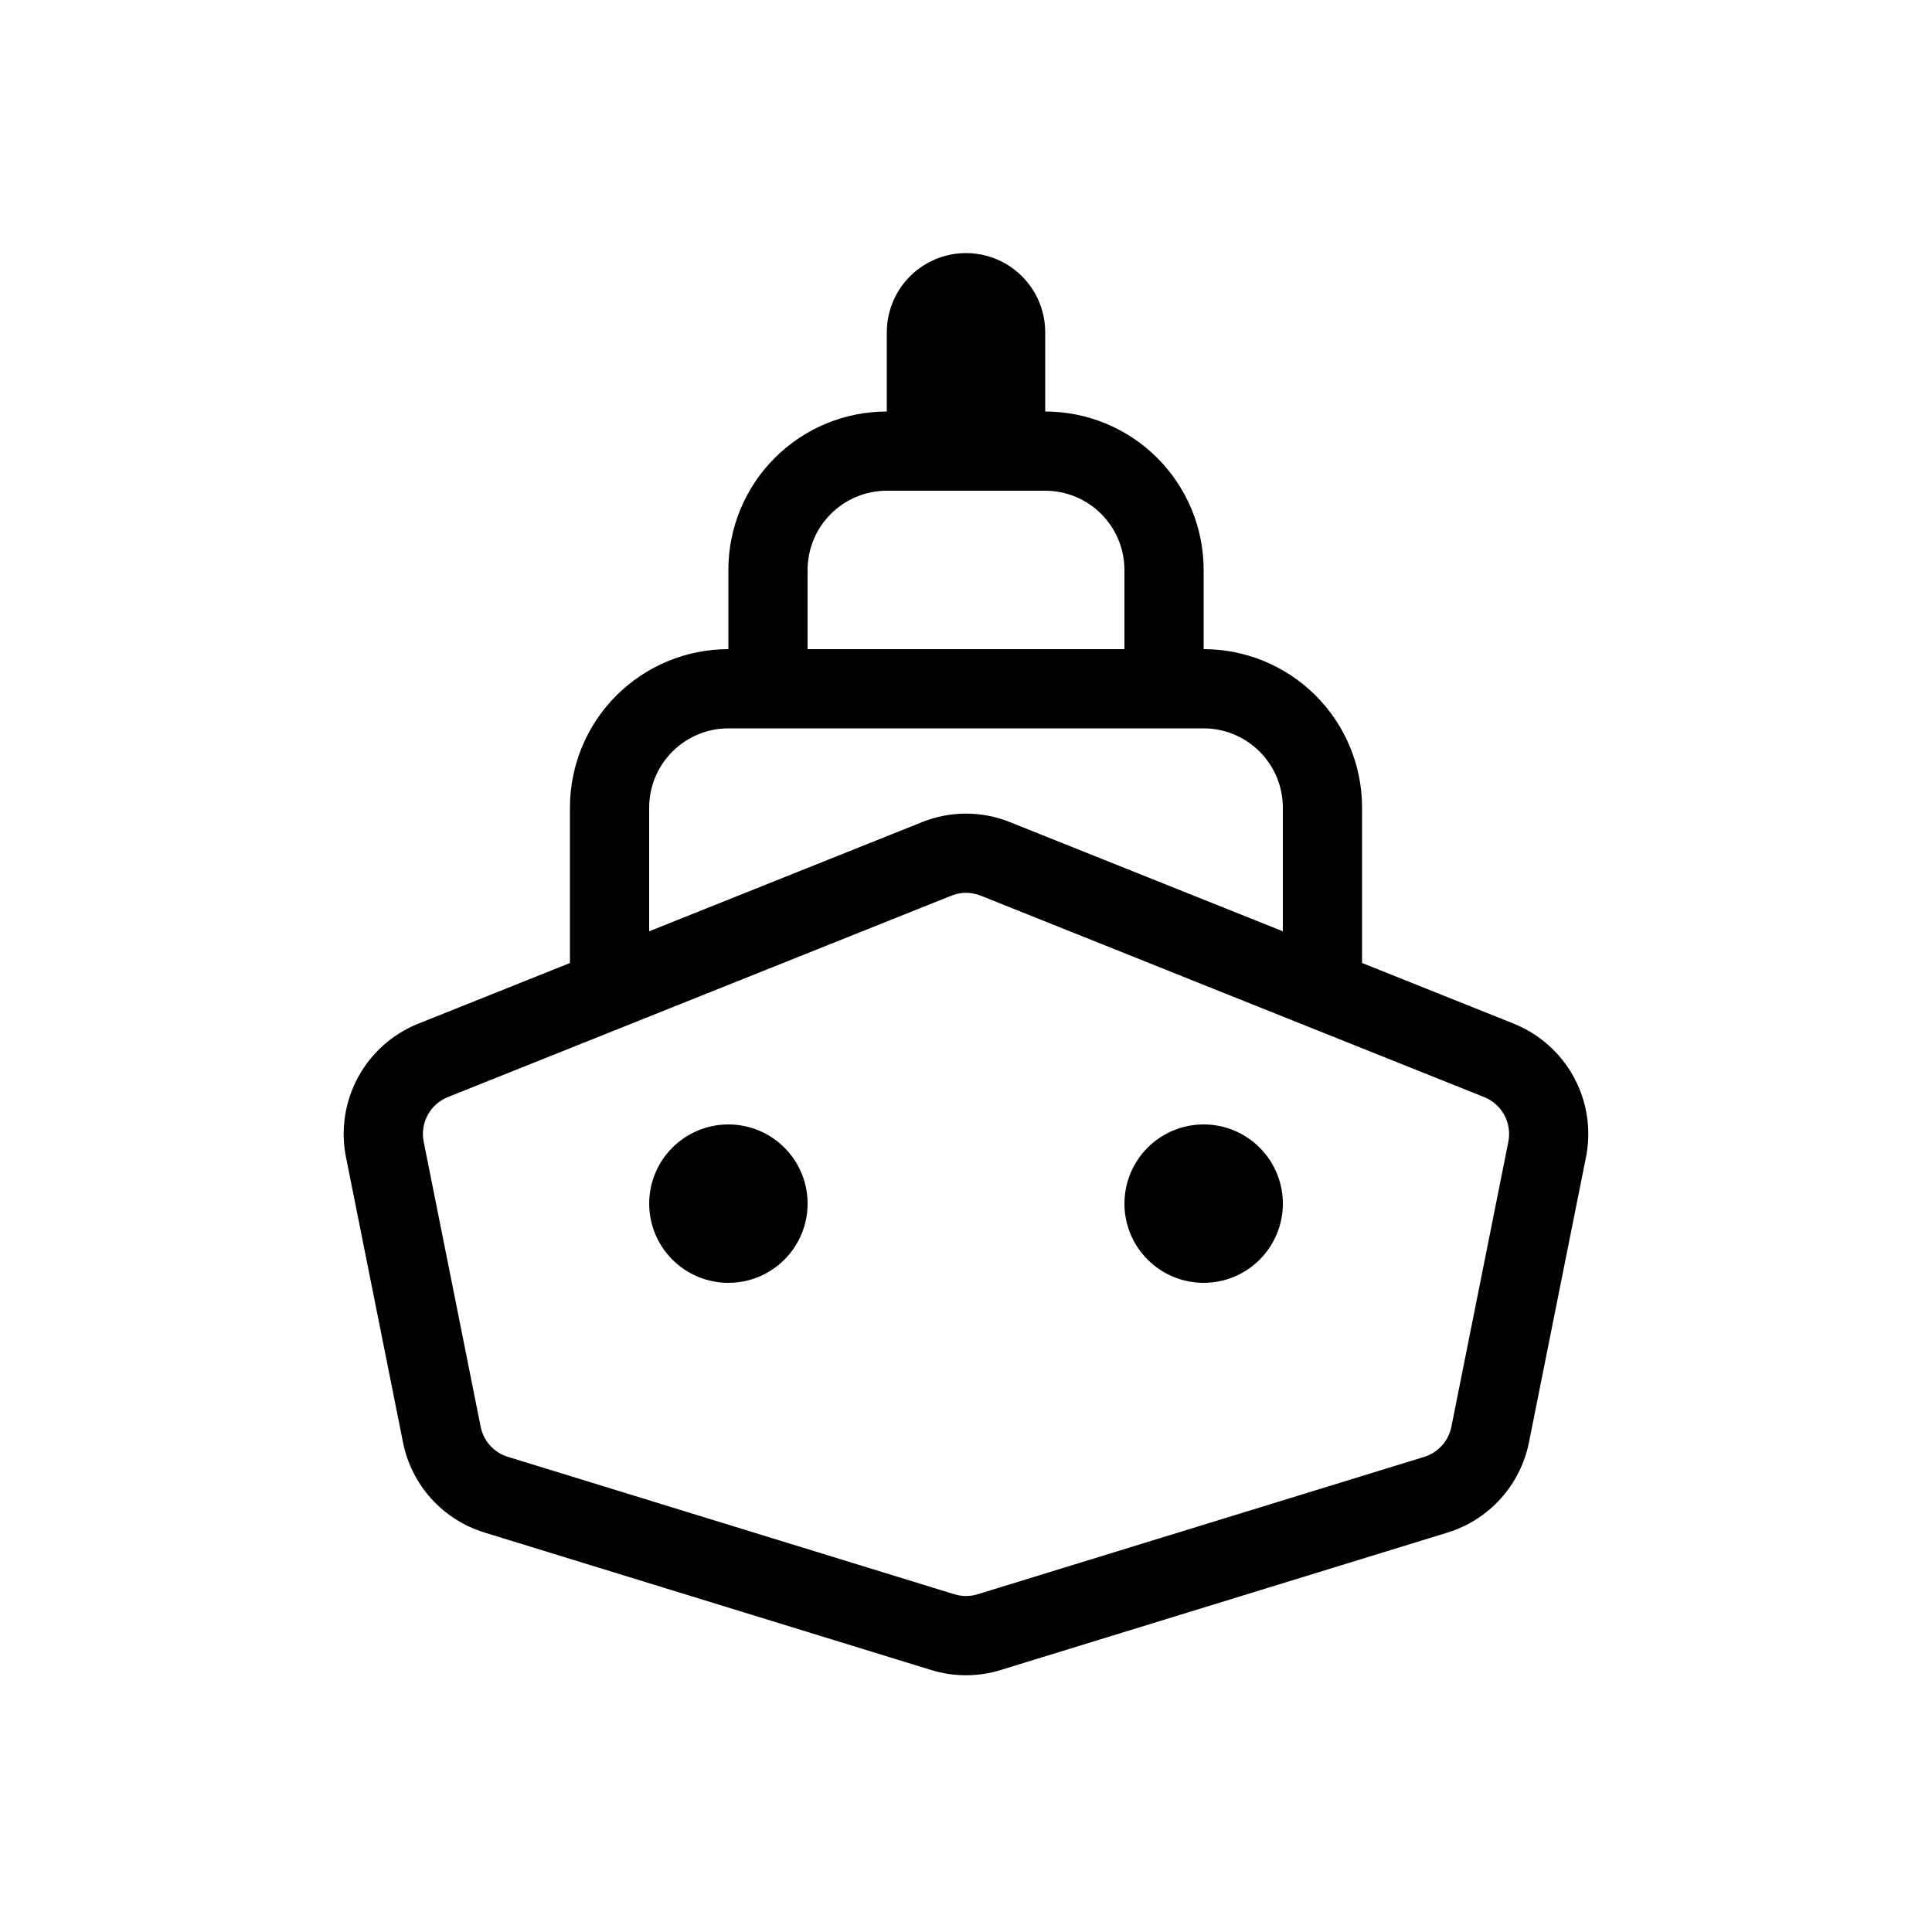 <?xml version="1.0" encoding="UTF-8"?>
<!-- Uploaded to: SVG Repo, www.svgrepo.com, Generator: SVG Repo Mixer Tools -->
<svg fill="#000000" width="800px" height="800px" version="1.1" viewBox="144 144 512 512" xmlns="http://www.w3.org/2000/svg">
 <path d="m545.12 415.27-40.16-16.066v-41.188c0-11.137-4.422-21.816-12.297-29.688-7.871-7.875-18.551-12.297-29.684-12.297v-20.992c0-11.137-4.426-21.816-12.297-29.688-7.875-7.875-18.555-12.297-29.688-12.297v-20.992c0-7.5-4.004-14.43-10.496-18.18-6.496-3.75-14.5-3.75-20.992 0-6.496 3.75-10.496 10.68-10.496 18.18v20.992c-11.137 0-21.816 4.422-29.688 12.297-7.875 7.871-12.297 18.551-12.297 29.688v20.992c-11.137 0-21.816 4.422-29.688 12.297-7.875 7.871-12.297 18.551-12.297 29.688v41.191l-40.16 16.066v-0.004c-6.832 2.731-12.496 7.766-16 14.23-3.504 6.469-4.633 13.961-3.188 21.176l15.109 75.582c1.109 5.562 3.703 10.715 7.508 14.922 3.805 4.203 8.676 7.301 14.098 8.961l118.3 36.41c6.043 1.883 12.512 1.883 18.555 0l118.3-36.387v-0.004c5.43-1.664 10.305-4.766 14.113-8.98 3.805-4.211 6.402-9.375 7.516-14.941l15.109-75.562h-0.004c1.445-7.215 0.32-14.707-3.188-21.176-3.504-6.465-9.164-11.5-16-14.23zm-187.1-120.23c0.004-5.566 2.219-10.902 6.152-14.836 3.938-3.938 9.273-6.152 14.84-6.156h41.984c5.562 0.004 10.898 2.219 14.836 6.156 3.934 3.934 6.148 9.27 6.156 14.836v20.992h-83.969zm-41.984 62.977c0.004-5.566 2.219-10.902 6.156-14.836 3.934-3.938 9.27-6.152 14.836-6.156h125.95c5.562 0.004 10.898 2.219 14.836 6.156 3.934 3.934 6.148 9.27 6.152 14.836v32.789l-72.262-28.914c-7.5-3.035-15.887-3.035-23.391 0l-72.281 28.918zm227.7 88.539-15.109 75.562c-0.758 3.781-3.531 6.844-7.215 7.977l-118.35 36.406c-1.996 0.613-4.133 0.613-6.129 0l-118.35-36.43c-3.672-1.121-6.438-4.168-7.195-7.934l-15.109-75.582v-0.023c-0.98-4.953 1.707-9.906 6.394-11.785l133.46-53.383c1.23-0.492 2.547-0.75 3.875-0.758 1.332 0.012 2.652 0.266 3.894 0.758l133.43 53.383c4.695 1.887 7.379 6.848 6.394 11.809zm-185.71 16.422c0 5.566-2.215 10.906-6.148 14.84-3.938 3.938-9.277 6.148-14.844 6.148-5.57 0-10.906-2.211-14.844-6.148-3.938-3.934-6.148-9.273-6.148-14.84 0-5.57 2.211-10.91 6.148-14.844 3.938-3.938 9.273-6.148 14.844-6.148 5.566 0 10.906 2.211 14.844 6.148 3.934 3.934 6.148 9.273 6.148 14.844zm125.95 0h-0.004c0 5.566-2.211 10.906-6.148 14.84-3.934 3.938-9.273 6.148-14.84 6.148-5.57 0-10.91-2.211-14.844-6.148-3.938-3.934-6.148-9.273-6.148-14.84 0-5.57 2.211-10.91 6.148-14.844 3.934-3.938 9.273-6.148 14.844-6.148 5.566 0 10.906 2.211 14.84 6.148 3.938 3.934 6.148 9.273 6.148 14.844z"/>
</svg>